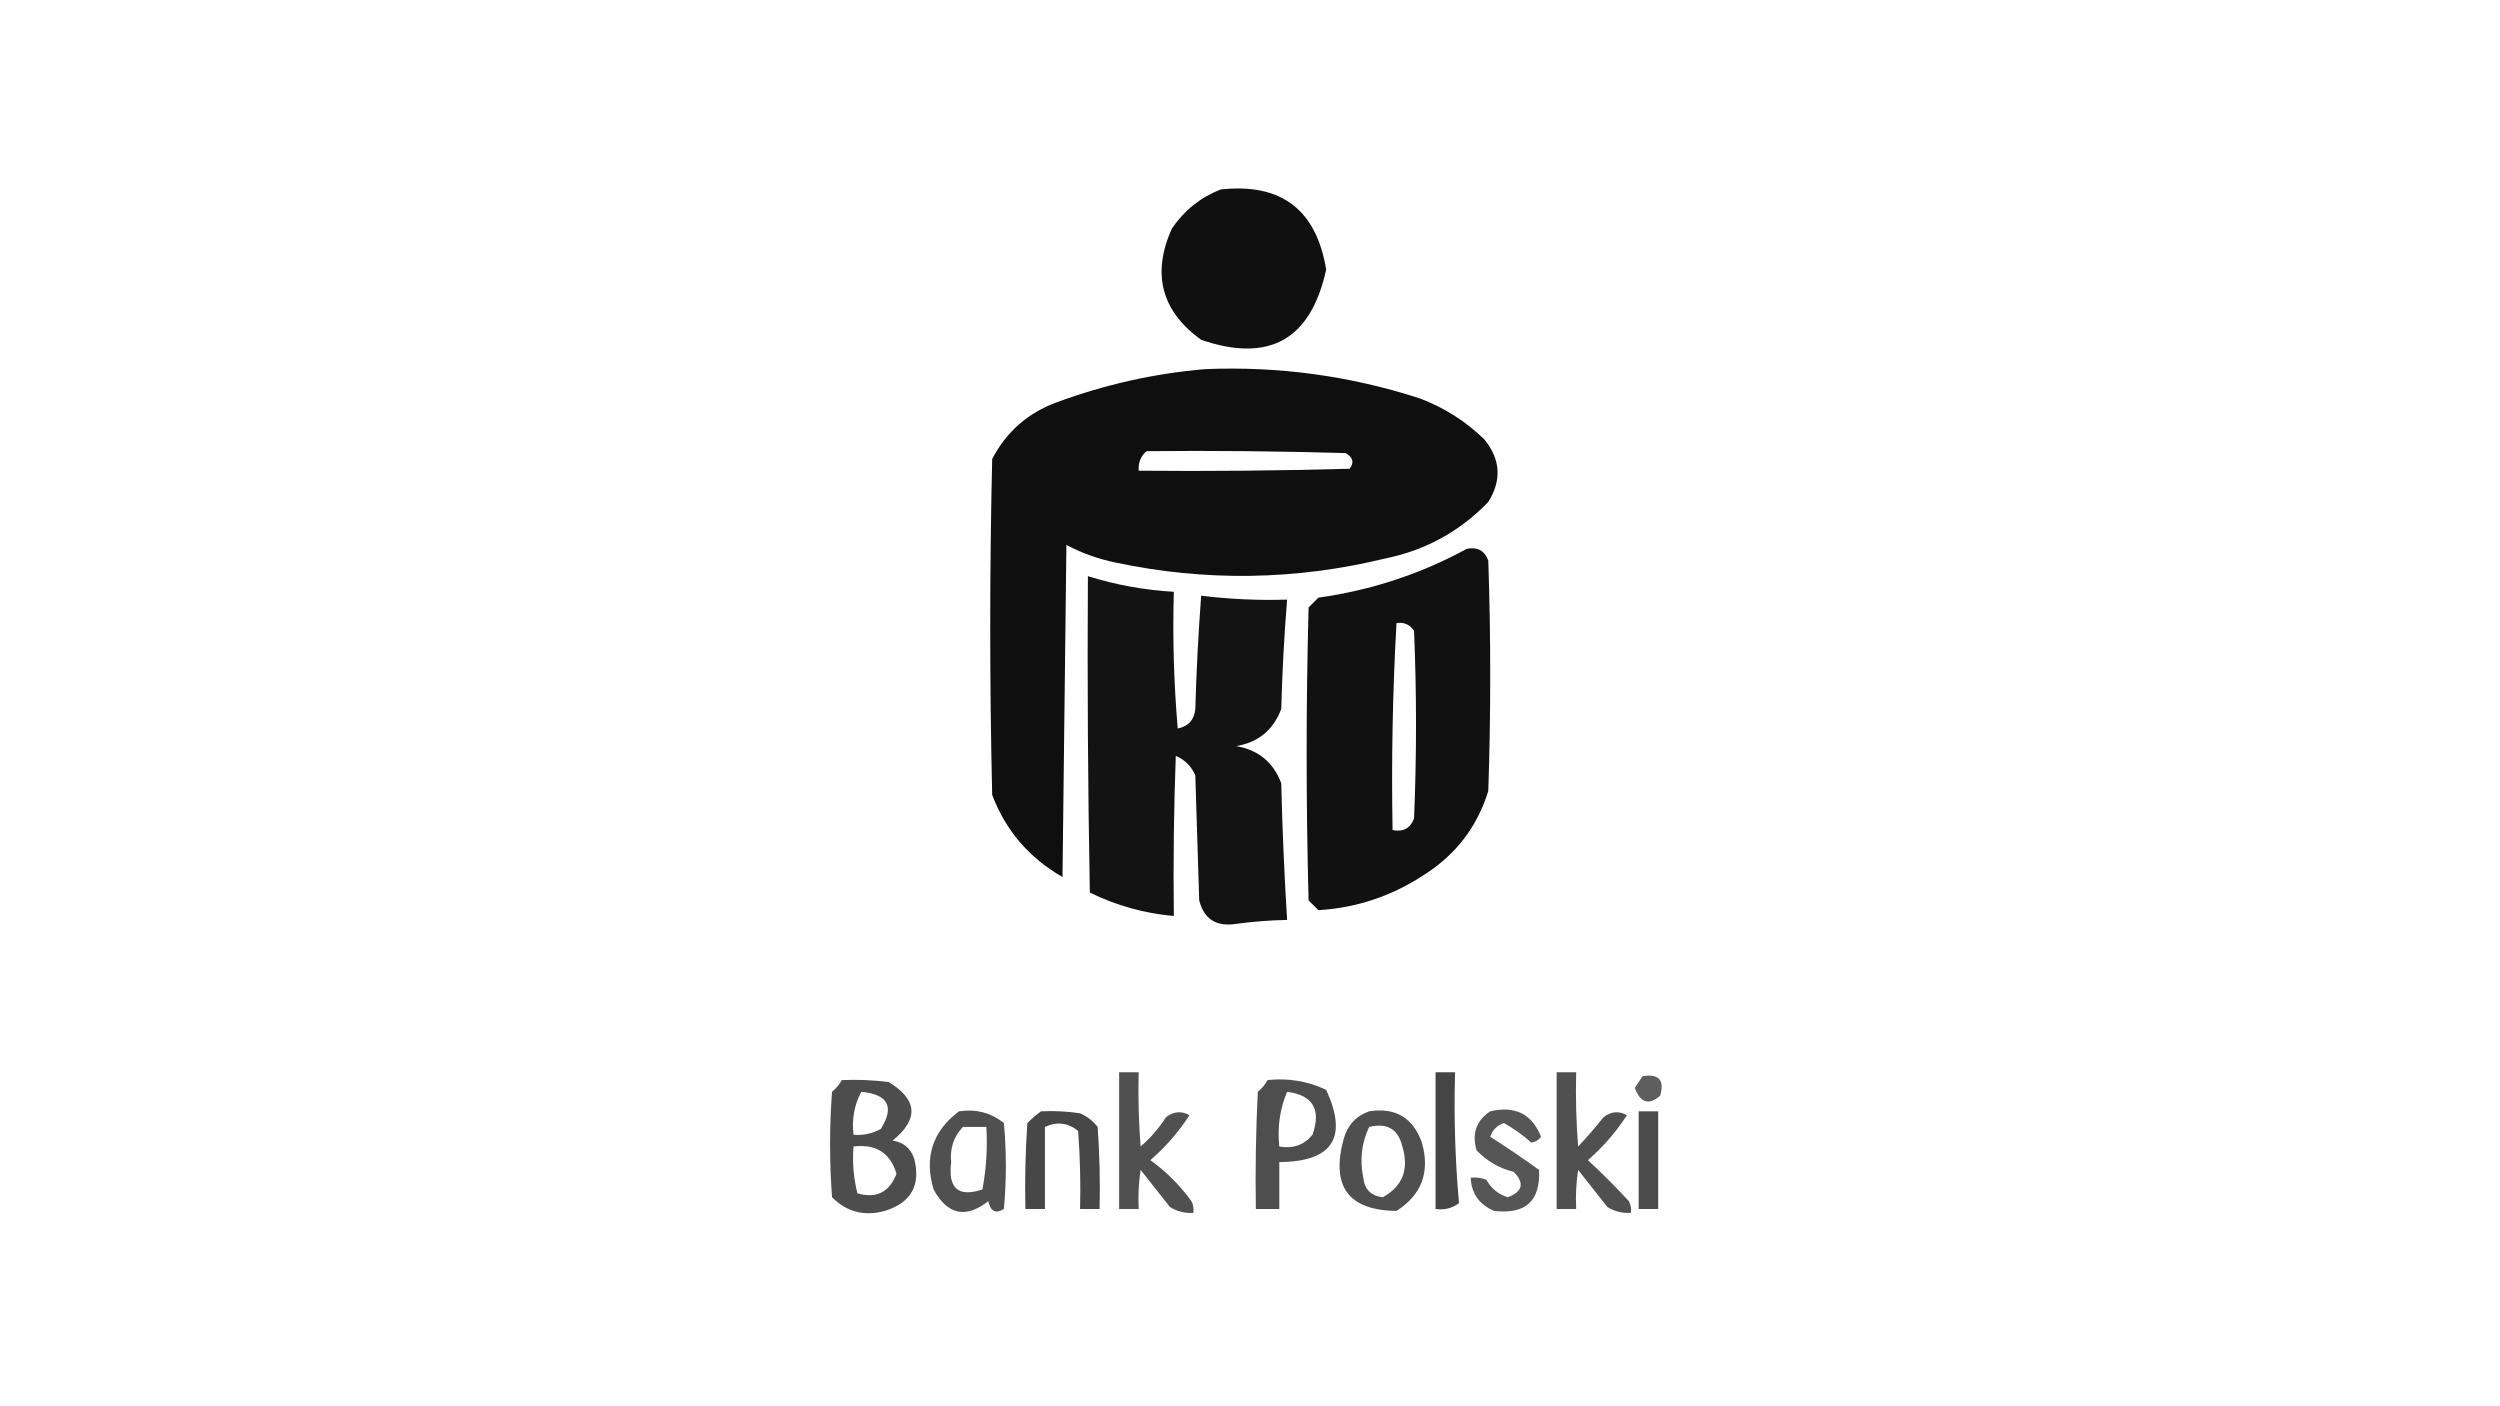<?xml version="1.0" encoding="UTF-8"?>
<!DOCTYPE svg PUBLIC "-//W3C//DTD SVG 1.1//EN" "http://www.w3.org/Graphics/SVG/1.1/DTD/svg11.dtd">
<svg xmlns="http://www.w3.org/2000/svg" version="1.1" width="640px" height="360px" style="shape-rendering:geometricPrecision; text-rendering:geometricPrecision; image-rendering:optimizeQuality; fill-rule:evenodd; clip-rule:evenodd" xmlns:xlink="http://www.w3.org/1999/xlink">
<g><path style="opacity:0.934" fill="#000000" d="M 312.5,48.5 C 327.976,46.81 336.976,53.644 339.5,69C 335.589,86.956 324.922,92.956 307.5,87C 297.302,79.625 294.802,70.125 300,58.5C 303.191,53.837 307.358,50.503 312.5,48.5 Z"/></g>
<g><path style="opacity:0.94" fill="#000000" d="M 308.5,94.5 C 327.304,93.713 345.637,96.213 363.5,102C 369.762,104.377 375.262,107.877 380,112.5C 384.149,117.584 384.482,122.917 381,128.5C 373.723,136.057 364.89,140.891 354.5,143C 331.578,148.557 308.578,148.89 285.5,144C 281.099,143.089 276.932,141.589 273,139.5C 272.667,167.833 272.333,196.167 272,224.5C 263.469,219.638 257.469,212.638 254,203.5C 253.333,174.833 253.333,146.167 254,117.5C 257.619,110.549 263.119,105.716 270.5,103C 282.922,98.419 295.588,95.585 308.5,94.5 Z M 293.5,115.5 C 310.503,115.333 327.503,115.5 344.5,116C 346.394,117.079 346.727,118.413 345.5,120C 327.503,120.5 309.503,120.667 291.5,120.5C 291.365,118.446 292.032,116.779 293.5,115.5 Z"/></g>
<g><path style="opacity:0.93" fill="#000000" d="M 375.5,140.5 C 378.238,139.965 380.072,140.965 381,143.5C 381.667,163.167 381.667,182.833 381,202.5C 378.177,211.664 372.677,218.831 364.5,224C 356.225,229.425 347.225,232.425 337.5,233C 336.667,232.167 335.833,231.333 335,230.5C 334.333,205.5 334.333,180.5 335,155.5C 335.833,154.667 336.667,153.833 337.5,153C 351.026,151.102 363.693,146.935 375.5,140.5 Z M 357.5,159.5 C 359.451,159.227 360.951,159.893 362,161.5C 362.667,177.5 362.667,193.5 362,209.5C 361.072,212.035 359.238,213.035 356.5,212.5C 356.181,194.757 356.514,177.09 357.5,159.5 Z"/></g>
<g><path style="opacity:0.922" fill="#000000" d="M 278.5,147.5 C 285.663,149.733 292.997,151.066 300.5,151.5C 300.168,163.186 300.501,174.852 301.5,186.5C 304.237,185.931 305.737,184.264 306,181.5C 306.274,171.808 306.774,162.141 307.5,152.5C 314.791,153.392 322.124,153.726 329.5,153.5C 328.748,162.8 328.248,172.134 328,181.5C 325.96,186.876 322.127,190.043 316.5,191C 322.159,191.996 325.993,195.162 328,200.5C 328.278,212.187 328.778,223.854 329.5,235.5C 325.151,235.585 320.818,235.918 316.5,236.5C 311.404,237.324 308.237,235.324 307,230.5C 306.667,219.833 306.333,209.167 306,198.5C 305,196.167 303.333,194.5 301,193.5C 300.5,207.163 300.333,220.829 300.5,234.5C 292.951,233.821 285.784,231.821 279,228.5C 278.5,201.502 278.333,174.502 278.5,147.5 Z"/></g>
<g><path style="opacity:0.686" fill="#000000" d="M 286.5,274.5 C 288.167,274.5 289.833,274.5 291.5,274.5C 291.334,280.842 291.5,287.175 292,293.5C 294.54,291.295 296.707,288.795 298.5,286C 300.45,284.504 302.45,284.337 304.5,285.5C 301.727,289.777 298.393,293.61 294.5,297C 298.553,299.93 302.053,303.43 305,307.5C 305.483,308.448 305.649,309.448 305.5,310.5C 303.345,310.628 301.345,310.128 299.5,309C 297,305.833 294.5,302.667 292,299.5C 291.502,302.817 291.335,306.15 291.5,309.5C 289.833,309.5 288.167,309.5 286.5,309.5C 286.5,297.833 286.5,286.167 286.5,274.5 Z"/></g>
<g><path style="opacity:0.729" fill="#000000" d="M 367.5,274.5 C 369.167,274.5 370.833,274.5 372.5,274.5C 372.179,285.748 372.513,296.915 373.5,308C 371.75,309.319 369.75,309.819 367.5,309.5C 367.5,297.833 367.5,286.167 367.5,274.5 Z"/></g>
<g><path style="opacity:0.684" fill="#000000" d="M 398.5,274.5 C 400.167,274.5 401.833,274.5 403.5,274.5C 403.334,280.842 403.5,287.175 404,293.5C 406.285,291.093 408.451,288.593 410.5,286C 412.45,284.504 414.45,284.337 416.5,285.5C 413.727,289.777 410.393,293.61 406.5,297C 410.097,300.318 413.597,303.818 417,307.5C 417.483,308.448 417.649,309.448 417.5,310.5C 415.345,310.628 413.345,310.128 411.5,309C 409,305.833 406.5,302.667 404,299.5C 403.502,302.817 403.335,306.15 403.5,309.5C 401.833,309.5 400.167,309.5 398.5,309.5C 398.5,297.833 398.5,286.167 398.5,274.5 Z"/></g>
<g><path style="opacity:0.633" fill="#000000" d="M 420.5,275.5 C 424.677,274.842 426.177,276.508 425,280.5C 422.131,283.009 419.964,282.342 418.5,278.5C 419.193,277.482 419.859,276.482 420.5,275.5 Z"/></g>
<g><path style="opacity:0.697" fill="#000000" d="M 215.5,276.5 C 219.514,276.334 223.514,276.501 227.5,277C 234.922,281.516 235.255,286.516 228.5,292C 231.232,292.398 233.065,293.898 234,296.5C 235.8,303.371 233.3,307.871 226.5,310C 221.243,311.426 216.743,310.259 213,306.5C 212.333,297.5 212.333,288.5 213,279.5C 214.045,278.627 214.878,277.627 215.5,276.5 Z M 220.5,279.5 C 227.373,280.166 229.039,283.333 225.5,289C 223.323,290.202 220.989,290.702 218.5,290.5C 218.036,286.498 218.702,282.831 220.5,279.5 Z M 218.5,293.5 C 224.264,292.821 227.931,295.154 229.5,300.5C 227.676,305.218 224.342,306.884 219.5,305.5C 218.509,301.555 218.176,297.555 218.5,293.5 Z"/></g>
<g><path style="opacity:0.692" fill="#000000" d="M 324.5,276.5 C 329.777,275.931 334.777,276.765 339.5,279C 345.145,291.213 341.145,297.379 327.5,297.5C 327.5,301.5 327.5,305.5 327.5,309.5C 325.5,309.5 323.5,309.5 321.5,309.5C 321.334,299.494 321.5,289.494 322,279.5C 323.045,278.627 323.878,277.627 324.5,276.5 Z M 329.5,279.5 C 336.103,280.351 338.27,284.018 336,290.5C 333.847,293.124 331.013,294.124 327.5,293.5C 326.985,288.52 327.652,283.854 329.5,279.5 Z"/></g>
<g><path style="opacity:0.684" fill="#000000" d="M 245.5,284.5 C 249.839,283.846 253.673,284.846 257,287.5C 257.667,294.833 257.667,302.167 257,309.5C 254.91,310.791 253.576,310.124 253,307.5C 247.234,312.013 242.567,311.013 239,304.5C 236.554,296.267 238.721,289.6 245.5,284.5 Z M 246.5,288.5 C 248.5,288.5 250.5,288.5 252.5,288.5C 252.828,293.875 252.495,299.208 251.5,304.5C 245.316,306.561 242.65,304.228 243.5,297.5C 243.14,293.99 244.14,290.99 246.5,288.5 Z"/></g>
<g><path style="opacity:0.72" fill="#000000" d="M 266.5,284.5 C 269.85,284.335 273.183,284.502 276.5,285C 278.286,285.785 279.786,286.951 281,288.5C 281.5,295.492 281.666,302.492 281.5,309.5C 279.833,309.5 278.167,309.5 276.5,309.5C 276.666,302.825 276.5,296.158 276,289.5C 273.335,287.405 270.502,287.072 267.5,288.5C 267.5,295.5 267.5,302.5 267.5,309.5C 265.833,309.5 264.167,309.5 262.5,309.5C 262.334,302.159 262.5,294.826 263,287.5C 264.145,286.364 265.312,285.364 266.5,284.5 Z"/></g>
<g><path style="opacity:0.691" fill="#000000" d="M 350.5,284.5 C 357.231,283.448 361.731,286.114 364,292.5C 366.137,300.041 363.97,305.874 357.5,310C 345.153,309.855 340.653,303.688 344,291.5C 345.018,287.985 347.185,285.652 350.5,284.5 Z M 350.5,288.5 C 355.104,287.379 357.937,289.045 359,293.5C 360.761,299.326 359.094,303.659 354,306.5C 350.986,306.153 349.319,304.486 349,301.5C 348.055,296.939 348.555,292.606 350.5,288.5 Z"/></g>
<g><path style="opacity:0.664" fill="#000000" d="M 381.5,284.5 C 387.845,283.005 392.178,285.172 394.5,291C 393.892,291.87 393.059,292.37 392,292.5C 389.866,290.58 387.532,288.913 385,287.5C 383.286,288.076 382.119,289.243 381.5,291C 385.72,293.698 389.886,296.531 394,299.5C 394.391,307.438 390.558,310.938 382.5,310C 378.677,308.359 376.677,305.526 376.5,301.5C 377.873,301.343 379.207,301.51 380.5,302C 381.739,304.24 383.572,305.74 386,306.5C 389.826,305.031 390.326,302.864 387.5,300C 383.793,299.064 380.626,297.231 378,294.5C 376.756,290.191 377.923,286.858 381.5,284.5 Z"/></g>
<g><path style="opacity:0.705" fill="#000000" d="M 419.5,284.5 C 421.167,284.5 422.833,284.5 424.5,284.5C 424.5,292.833 424.5,301.167 424.5,309.5C 422.833,309.5 421.167,309.5 419.5,309.5C 419.5,301.167 419.5,292.833 419.5,284.5 Z"/></g>
</svg>
